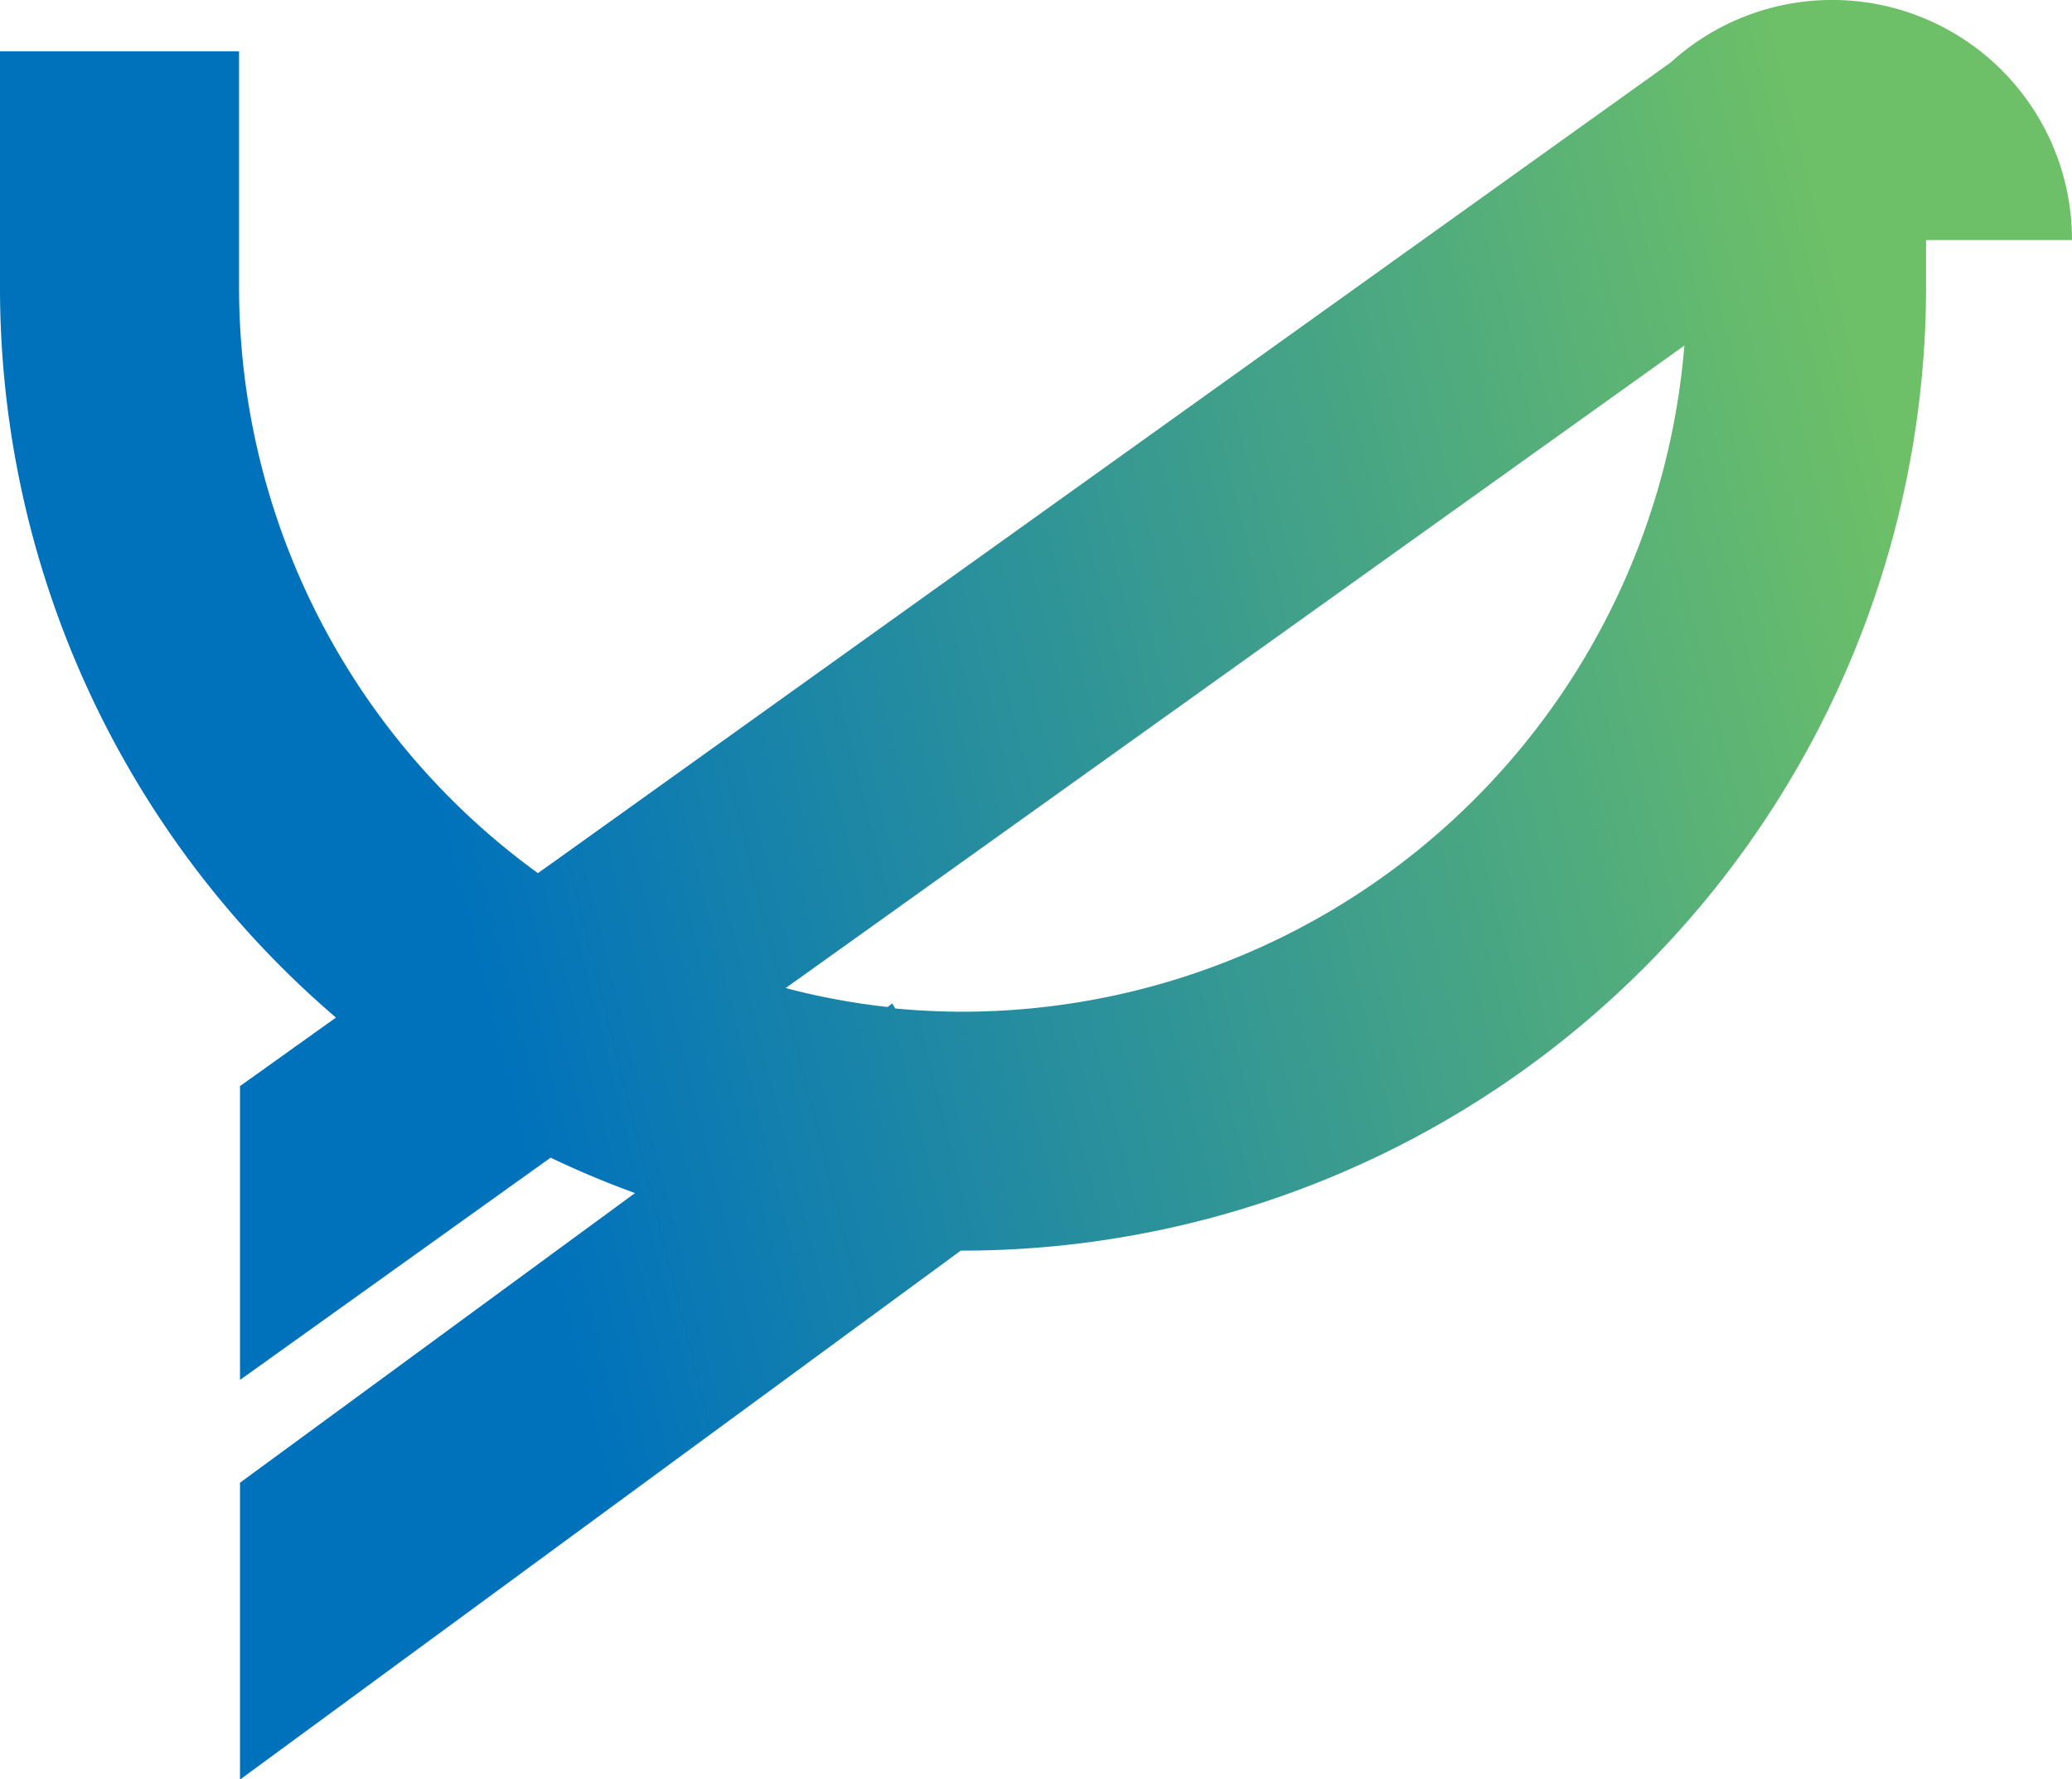 <svg id="Camada_1" data-name="Camada 1" xmlns="http://www.w3.org/2000/svg" xmlns:xlink="http://www.w3.org/1999/xlink" viewBox="0 0 109.47 93.98"><defs><style>.cls-1{fill:url(#Gradiente_sem_nome_19);}</style><linearGradient id="Gradiente_sem_nome_19" x1="23.39" y1="44.08" x2="99.92" y2="24.95" gradientUnits="userSpaceOnUse"><stop offset="0" stop-color="#0072bc"/><stop offset="1" stop-color="#6dc067"/></linearGradient></defs><path class="cls-1" d="M109.47,12.68A12.67,12.67,0,0,0,88.28,3.29L29.21,45.56l-.79.56A38.21,38.21,0,0,1,12.63,15.19V2.71H0V15.19A50.74,50.74,0,0,0,17.75,53.75l-5.07,3.62V72.89L29.09,61.15c1.45.69,2.94,1.32,4.46,1.87L12.68,78.32V94L50.76,66.06h.12a50.94,50.94,0,0,0,50.88-50.88V12.68ZM50.88,53.44c-1.21,0-2.4-.06-3.58-.17L47.14,53l-.25.19a36.68,36.68,0,0,1-5.38-1l1.19-.85,46.17-33,.12-.09A38.3,38.3,0,0,1,50.88,53.44Z"/></svg>